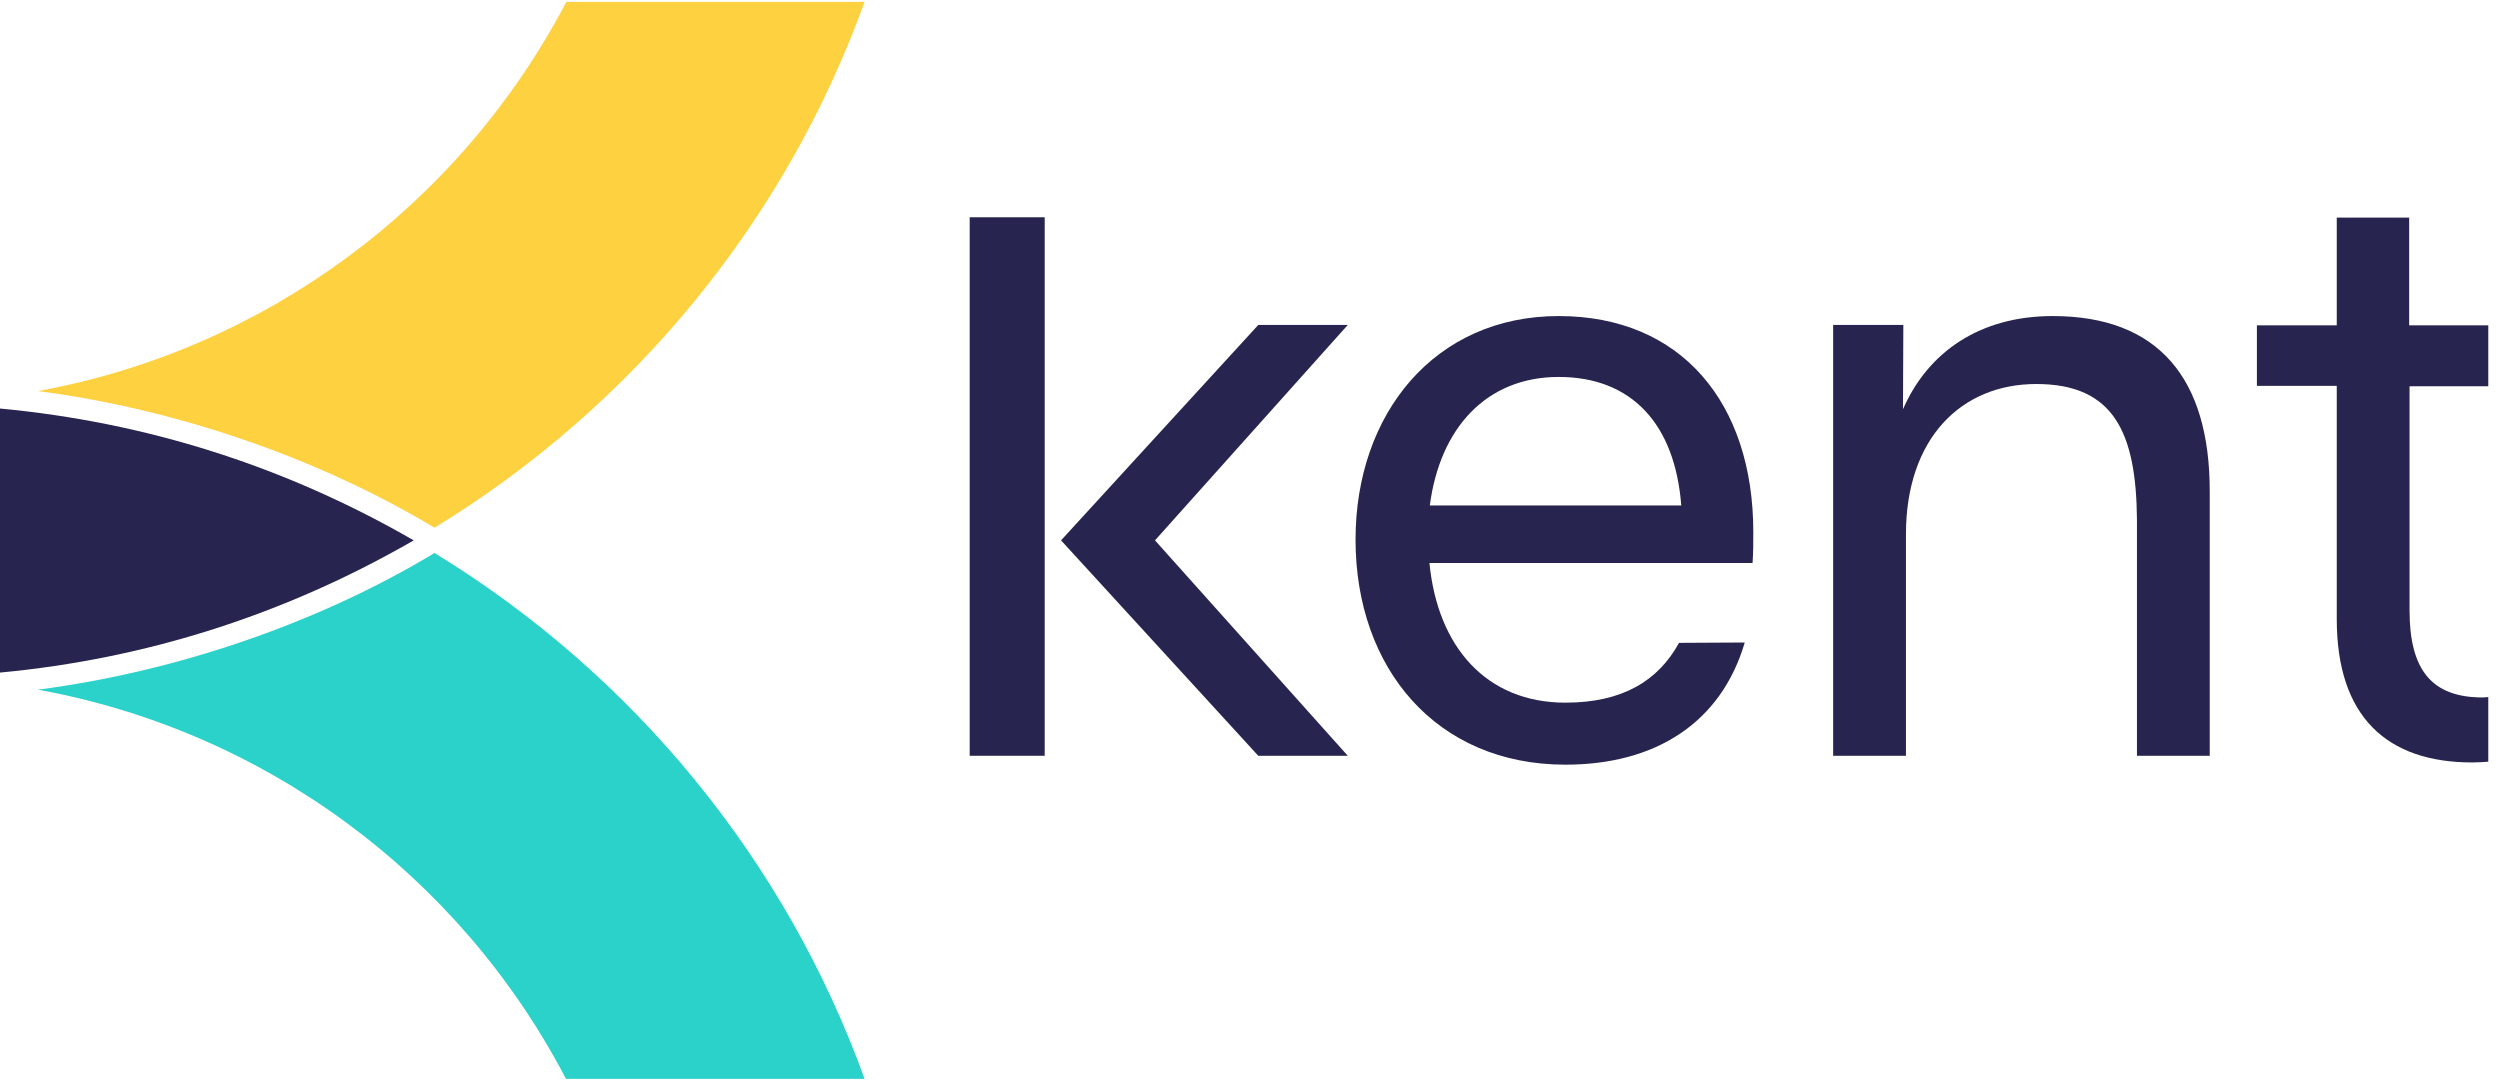 <svg width="192" height="83" viewBox="0 0 192 83" fill="none" xmlns="http://www.w3.org/2000/svg">
<g clip-path="url(#clip0_2701_29855)">
<path fill-rule="evenodd" clip-rule="evenodd" d="M66.4 82.857C60.353 66.115 48.688 51.825 33.371 42.47C24.444 47.86 13.491 51.597 2.909 52.966C20.308 56.132 35.254 67.141 43.468 82.857H66.4Z" fill="#2AD2C9"/>
<path fill-rule="evenodd" clip-rule="evenodd" d="M0 31.375V51.654C11.266 50.599 21.934 47.176 31.774 41.5C21.934 35.824 11.266 32.43 0 31.375Z" fill="#272450"/>
<path fill-rule="evenodd" clip-rule="evenodd" d="M156.388 29.492C150.627 29.492 146.377 33.656 146.377 41.044V58.043H140.786V24.957H146.177L146.149 31.432C148.06 27.039 152.053 24.273 157.643 24.273C165.772 24.273 169.708 29.064 169.708 37.735V58.043H164.118V39.903C164.061 33.228 162.349 29.492 156.388 29.492Z" fill="#272450"/>
<path d="M80.233 16.686H74.472V58.043H80.233V16.686Z" fill="#272450"/>
<path fill-rule="evenodd" clip-rule="evenodd" d="M119.708 28.95C125.299 28.95 128.636 32.544 129.121 38.819H109.811C110.581 32.886 114.146 28.95 119.708 28.95ZM128.949 49.372C127.352 52.281 124.614 53.964 120.222 53.964C114.175 53.964 110.41 49.714 109.782 43.24H134.597C134.654 42.413 134.654 41.643 134.654 40.873C134.654 30.947 129.121 24.273 119.708 24.273C110.182 24.273 104.106 31.774 104.106 41.443C104.106 51.312 110.296 58.727 120.222 58.727C127.124 58.727 132.172 55.533 133.998 49.344L128.949 49.372Z" fill="#272450"/>
<path fill-rule="evenodd" clip-rule="evenodd" d="M96.634 58.043H103.508L88.704 41.5L103.508 24.957H96.634L81.488 41.5L96.634 58.043Z" fill="#272450"/>
<path fill-rule="evenodd" clip-rule="evenodd" d="M191.1 53.536C190.957 53.536 190.815 53.565 190.672 53.565C186.707 53.565 185.053 51.397 185.053 46.862V29.663H191.1V24.986H185.024V16.714H179.463V24.986H173.33V29.635H179.463V47.547C179.463 55.048 183.313 58.556 189.873 58.556C190.301 58.556 190.7 58.528 191.1 58.499V53.536Z" fill="#272450"/>
<path fill-rule="evenodd" clip-rule="evenodd" d="M43.496 0.143C35.254 15.858 20.279 26.868 2.909 30.034C13.491 31.403 24.444 35.168 33.371 40.53C48.688 31.175 60.353 16.885 66.4 0.143H43.496Z" fill="#FED141"/>
</g>
<defs>
<clipPath id="clip0_2701_29855">
<rect width="191.1" height="83" fill="white"/>
</clipPath>
</defs>
</svg>
